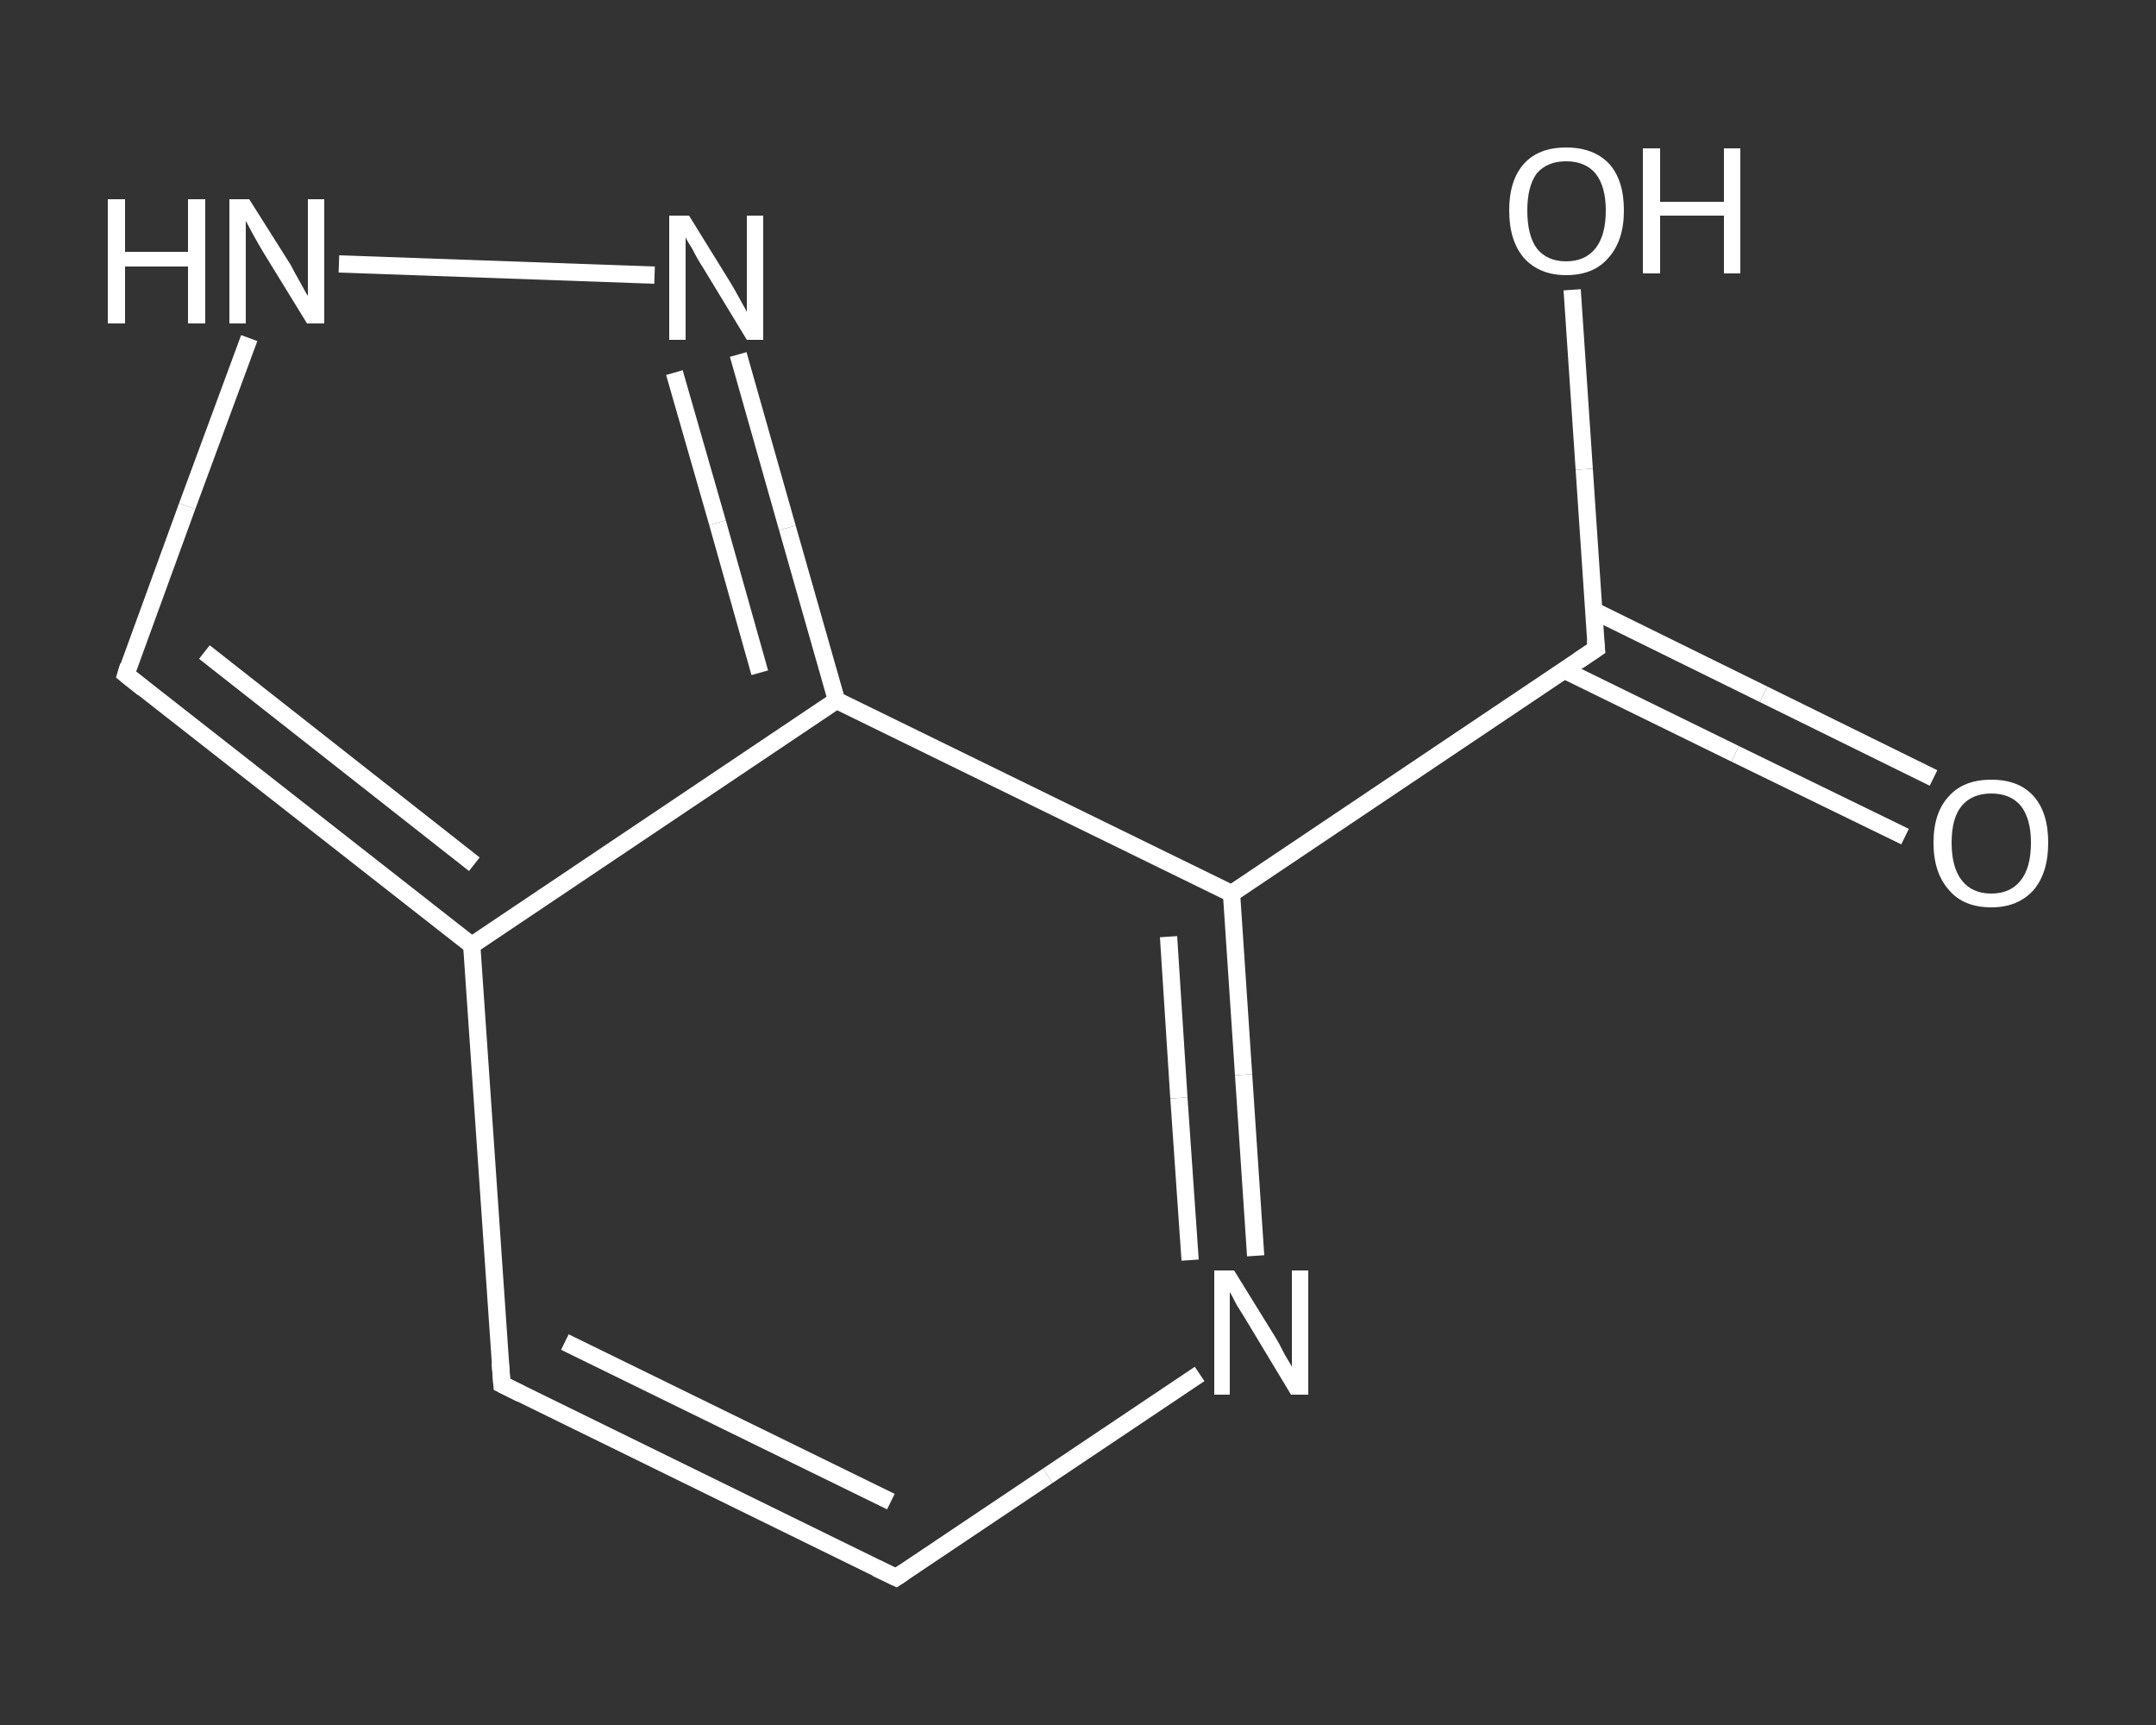 <?xml version='1.0' encoding='iso-8859-1'?>
<svg version='1.1' baseProfile='full'
              xmlns='http://www.w3.org/2000/svg'
                      xmlns:rdkit='http://www.rdkit.org/xml'
                      xmlns:xlink='http://www.w3.org/1999/xlink'
                  xml:space='preserve'
width='250px' height='200px' viewBox='0 0 250 200'>
<rect x="0" y="0" width="250" height="200" fill="#333333" stroke="none"/>
<!-- END OF HEADER -->
<rect style='opacity:1.0;fill:transparent;stroke:none' width='250.0' height='200.0' x='0.0' y='0.0'> </rect>
<path class='bond-0 atom-0 atom-1' d='M 220.9,97.0 L 201.2,87.4' style='fill:none;fill-rule:evenodd;stroke:#FFFFFF;stroke-width:2.0px;stroke-linecap:butt;stroke-linejoin:miter;stroke-opacity:1' />
<path class='bond-0 atom-0 atom-1' d='M 201.2,87.4 L 181.4,77.7' style='fill:none;fill-rule:evenodd;stroke:#FFFFFF;stroke-width:2.0px;stroke-linecap:butt;stroke-linejoin:miter;stroke-opacity:1' />
<path class='bond-0 atom-0 atom-1' d='M 224.2,90.2 L 204.5,80.5' style='fill:none;fill-rule:evenodd;stroke:#FFFFFF;stroke-width:2.0px;stroke-linecap:butt;stroke-linejoin:miter;stroke-opacity:1' />
<path class='bond-0 atom-0 atom-1' d='M 204.5,80.5 L 184.8,70.8' style='fill:none;fill-rule:evenodd;stroke:#FFFFFF;stroke-width:2.0px;stroke-linecap:butt;stroke-linejoin:miter;stroke-opacity:1' />
<path class='bond-1 atom-1 atom-2' d='M 185.1,75.2 L 183.7,54.4' style='fill:none;fill-rule:evenodd;stroke:#FFFFFF;stroke-width:2.0px;stroke-linecap:butt;stroke-linejoin:miter;stroke-opacity:1' />
<path class='bond-1 atom-1 atom-2' d='M 183.7,54.4 L 182.3,33.6' style='fill:none;fill-rule:evenodd;stroke:#FFFFFF;stroke-width:2.0px;stroke-linecap:butt;stroke-linejoin:miter;stroke-opacity:1' />
<path class='bond-2 atom-1 atom-3' d='M 185.1,75.2 L 142.8,103.6' style='fill:none;fill-rule:evenodd;stroke:#FFFFFF;stroke-width:2.0px;stroke-linecap:butt;stroke-linejoin:miter;stroke-opacity:1' />
<path class='bond-3 atom-3 atom-4' d='M 142.8,103.6 L 144.2,124.6' style='fill:none;fill-rule:evenodd;stroke:#FFFFFF;stroke-width:2.0px;stroke-linecap:butt;stroke-linejoin:miter;stroke-opacity:1' />
<path class='bond-3 atom-3 atom-4' d='M 144.2,124.6 L 145.6,145.6' style='fill:none;fill-rule:evenodd;stroke:#FFFFFF;stroke-width:2.0px;stroke-linecap:butt;stroke-linejoin:miter;stroke-opacity:1' />
<path class='bond-3 atom-3 atom-4' d='M 135.5,108.6 L 136.7,127.3' style='fill:none;fill-rule:evenodd;stroke:#FFFFFF;stroke-width:2.0px;stroke-linecap:butt;stroke-linejoin:miter;stroke-opacity:1' />
<path class='bond-3 atom-3 atom-4' d='M 136.7,127.3 L 138.0,146.1' style='fill:none;fill-rule:evenodd;stroke:#FFFFFF;stroke-width:2.0px;stroke-linecap:butt;stroke-linejoin:miter;stroke-opacity:1' />
<path class='bond-4 atom-4 atom-5' d='M 139.1,159.3 L 121.5,171.1' style='fill:none;fill-rule:evenodd;stroke:#FFFFFF;stroke-width:2.0px;stroke-linecap:butt;stroke-linejoin:miter;stroke-opacity:1' />
<path class='bond-4 atom-4 atom-5' d='M 121.5,171.1 L 103.9,182.9' style='fill:none;fill-rule:evenodd;stroke:#FFFFFF;stroke-width:2.0px;stroke-linecap:butt;stroke-linejoin:miter;stroke-opacity:1' />
<path class='bond-5 atom-5 atom-6' d='M 103.9,182.9 L 58.2,160.5' style='fill:none;fill-rule:evenodd;stroke:#FFFFFF;stroke-width:2.0px;stroke-linecap:butt;stroke-linejoin:miter;stroke-opacity:1' />
<path class='bond-5 atom-5 atom-6' d='M 103.3,174.1 L 65.5,155.6' style='fill:none;fill-rule:evenodd;stroke:#FFFFFF;stroke-width:2.0px;stroke-linecap:butt;stroke-linejoin:miter;stroke-opacity:1' />
<path class='bond-6 atom-6 atom-7' d='M 58.2,160.5 L 54.7,109.6' style='fill:none;fill-rule:evenodd;stroke:#FFFFFF;stroke-width:2.0px;stroke-linecap:butt;stroke-linejoin:miter;stroke-opacity:1' />
<path class='bond-7 atom-7 atom-8' d='M 54.7,109.6 L 14.6,78.2' style='fill:none;fill-rule:evenodd;stroke:#FFFFFF;stroke-width:2.0px;stroke-linecap:butt;stroke-linejoin:miter;stroke-opacity:1' />
<path class='bond-7 atom-7 atom-8' d='M 55.0,100.2 L 23.7,75.6' style='fill:none;fill-rule:evenodd;stroke:#FFFFFF;stroke-width:2.0px;stroke-linecap:butt;stroke-linejoin:miter;stroke-opacity:1' />
<path class='bond-8 atom-8 atom-9' d='M 14.6,78.2 L 21.7,58.7' style='fill:none;fill-rule:evenodd;stroke:#FFFFFF;stroke-width:2.0px;stroke-linecap:butt;stroke-linejoin:miter;stroke-opacity:1' />
<path class='bond-8 atom-8 atom-9' d='M 21.7,58.7 L 28.9,39.2' style='fill:none;fill-rule:evenodd;stroke:#FFFFFF;stroke-width:2.0px;stroke-linecap:butt;stroke-linejoin:miter;stroke-opacity:1' />
<path class='bond-9 atom-9 atom-10' d='M 39.3,30.6 L 75.9,31.9' style='fill:none;fill-rule:evenodd;stroke:#FFFFFF;stroke-width:2.0px;stroke-linecap:butt;stroke-linejoin:miter;stroke-opacity:1' />
<path class='bond-10 atom-10 atom-11' d='M 85.6,41.1 L 91.3,61.2' style='fill:none;fill-rule:evenodd;stroke:#FFFFFF;stroke-width:2.0px;stroke-linecap:butt;stroke-linejoin:miter;stroke-opacity:1' />
<path class='bond-10 atom-10 atom-11' d='M 91.3,61.2 L 97.0,81.2' style='fill:none;fill-rule:evenodd;stroke:#FFFFFF;stroke-width:2.0px;stroke-linecap:butt;stroke-linejoin:miter;stroke-opacity:1' />
<path class='bond-10 atom-10 atom-11' d='M 78.2,43.2 L 83.2,60.6' style='fill:none;fill-rule:evenodd;stroke:#FFFFFF;stroke-width:2.0px;stroke-linecap:butt;stroke-linejoin:miter;stroke-opacity:1' />
<path class='bond-10 atom-10 atom-11' d='M 83.2,60.6 L 88.1,78.0' style='fill:none;fill-rule:evenodd;stroke:#FFFFFF;stroke-width:2.0px;stroke-linecap:butt;stroke-linejoin:miter;stroke-opacity:1' />
<path class='bond-11 atom-11 atom-3' d='M 97.0,81.2 L 142.8,103.6' style='fill:none;fill-rule:evenodd;stroke:#FFFFFF;stroke-width:2.0px;stroke-linecap:butt;stroke-linejoin:miter;stroke-opacity:1' />
<path class='bond-12 atom-11 atom-7' d='M 97.0,81.2 L 54.7,109.6' style='fill:none;fill-rule:evenodd;stroke:#FFFFFF;stroke-width:2.0px;stroke-linecap:butt;stroke-linejoin:miter;stroke-opacity:1' />
<path d='M 185.0,74.2 L 185.1,75.2 L 183.0,76.6' style='fill:none;stroke:#FFFFFF;stroke-width:2.0px;stroke-linecap:butt;stroke-linejoin:miter;stroke-opacity:1;' />
<path d='M 104.8,182.3 L 103.9,182.9 L 101.6,181.8' style='fill:none;stroke:#FFFFFF;stroke-width:2.0px;stroke-linecap:butt;stroke-linejoin:miter;stroke-opacity:1;' />
<path d='M 60.4,161.6 L 58.2,160.5 L 58.0,158.0' style='fill:none;stroke:#FFFFFF;stroke-width:2.0px;stroke-linecap:butt;stroke-linejoin:miter;stroke-opacity:1;' />
<path d='M 16.6,79.8 L 14.6,78.2 L 14.9,77.2' style='fill:none;stroke:#FFFFFF;stroke-width:2.0px;stroke-linecap:butt;stroke-linejoin:miter;stroke-opacity:1;' />
<path class='atom-0' d='M 224.2 97.7
Q 224.2 94.2, 226.0 92.3
Q 227.7 90.4, 230.9 90.4
Q 234.1 90.4, 235.8 92.3
Q 237.5 94.2, 237.5 97.7
Q 237.5 101.2, 235.8 103.2
Q 234.0 105.2, 230.9 105.2
Q 227.7 105.2, 226.0 103.2
Q 224.2 101.2, 224.2 97.7
M 230.9 103.6
Q 233.1 103.6, 234.3 102.1
Q 235.5 100.6, 235.5 97.7
Q 235.5 94.9, 234.3 93.4
Q 233.1 92.0, 230.9 92.0
Q 228.7 92.0, 227.5 93.4
Q 226.3 94.8, 226.3 97.7
Q 226.3 100.6, 227.5 102.1
Q 228.7 103.6, 230.9 103.6
' fill='#FFFFFF'/>
<path class='atom-2' d='M 175.0 24.4
Q 175.0 20.9, 176.7 19.0
Q 178.4 17.1, 181.6 17.1
Q 184.8 17.1, 186.6 19.0
Q 188.3 20.9, 188.3 24.4
Q 188.3 27.9, 186.5 29.9
Q 184.8 31.9, 181.6 31.9
Q 178.5 31.9, 176.7 29.9
Q 175.0 27.9, 175.0 24.4
M 181.6 30.3
Q 183.8 30.3, 185.0 28.8
Q 186.2 27.3, 186.2 24.4
Q 186.2 21.6, 185.0 20.1
Q 183.8 18.7, 181.6 18.7
Q 179.4 18.7, 178.2 20.1
Q 177.1 21.6, 177.1 24.4
Q 177.1 27.3, 178.2 28.8
Q 179.4 30.3, 181.6 30.3
' fill='#FFFFFF'/>
<path class='atom-2' d='M 190.5 17.2
L 192.5 17.2
L 192.5 23.4
L 199.9 23.4
L 199.9 17.2
L 201.8 17.2
L 201.8 31.7
L 199.9 31.7
L 199.9 25.0
L 192.5 25.0
L 192.5 31.7
L 190.5 31.7
L 190.5 17.2
' fill='#FFFFFF'/>
<path class='atom-4' d='M 143.1 147.3
L 147.8 154.9
Q 148.3 155.7, 149.0 157.1
Q 149.8 158.4, 149.8 158.5
L 149.8 147.3
L 151.7 147.3
L 151.7 161.7
L 149.7 161.7
L 144.7 153.4
Q 144.1 152.4, 143.4 151.3
Q 142.8 150.1, 142.6 149.8
L 142.6 161.7
L 140.8 161.7
L 140.8 147.3
L 143.1 147.3
' fill='#FFFFFF'/>
<path class='atom-9' d='M 12.5 23.1
L 14.5 23.1
L 14.5 29.2
L 21.8 29.2
L 21.8 23.1
L 23.8 23.1
L 23.8 37.5
L 21.8 37.5
L 21.8 30.9
L 14.5 30.9
L 14.5 37.5
L 12.5 37.5
L 12.5 23.1
' fill='#FFFFFF'/>
<path class='atom-9' d='M 28.9 23.1
L 33.7 30.7
Q 34.1 31.5, 34.9 32.9
Q 35.6 34.2, 35.7 34.3
L 35.7 23.1
L 37.6 23.1
L 37.6 37.5
L 35.6 37.5
L 30.5 29.2
Q 29.9 28.2, 29.3 27.1
Q 28.7 26.0, 28.5 25.6
L 28.5 37.5
L 26.6 37.5
L 26.6 23.1
L 28.9 23.1
' fill='#FFFFFF'/>
<path class='atom-10' d='M 79.9 25.0
L 84.6 32.6
Q 85.1 33.4, 85.8 34.7
Q 86.6 36.1, 86.6 36.2
L 86.6 25.0
L 88.5 25.0
L 88.5 39.4
L 86.6 39.4
L 81.5 31.0
Q 80.9 30.1, 80.3 28.9
Q 79.6 27.8, 79.5 27.5
L 79.5 39.4
L 77.6 39.4
L 77.6 25.0
L 79.9 25.0
' fill='#FFFFFF'/>
</svg>
